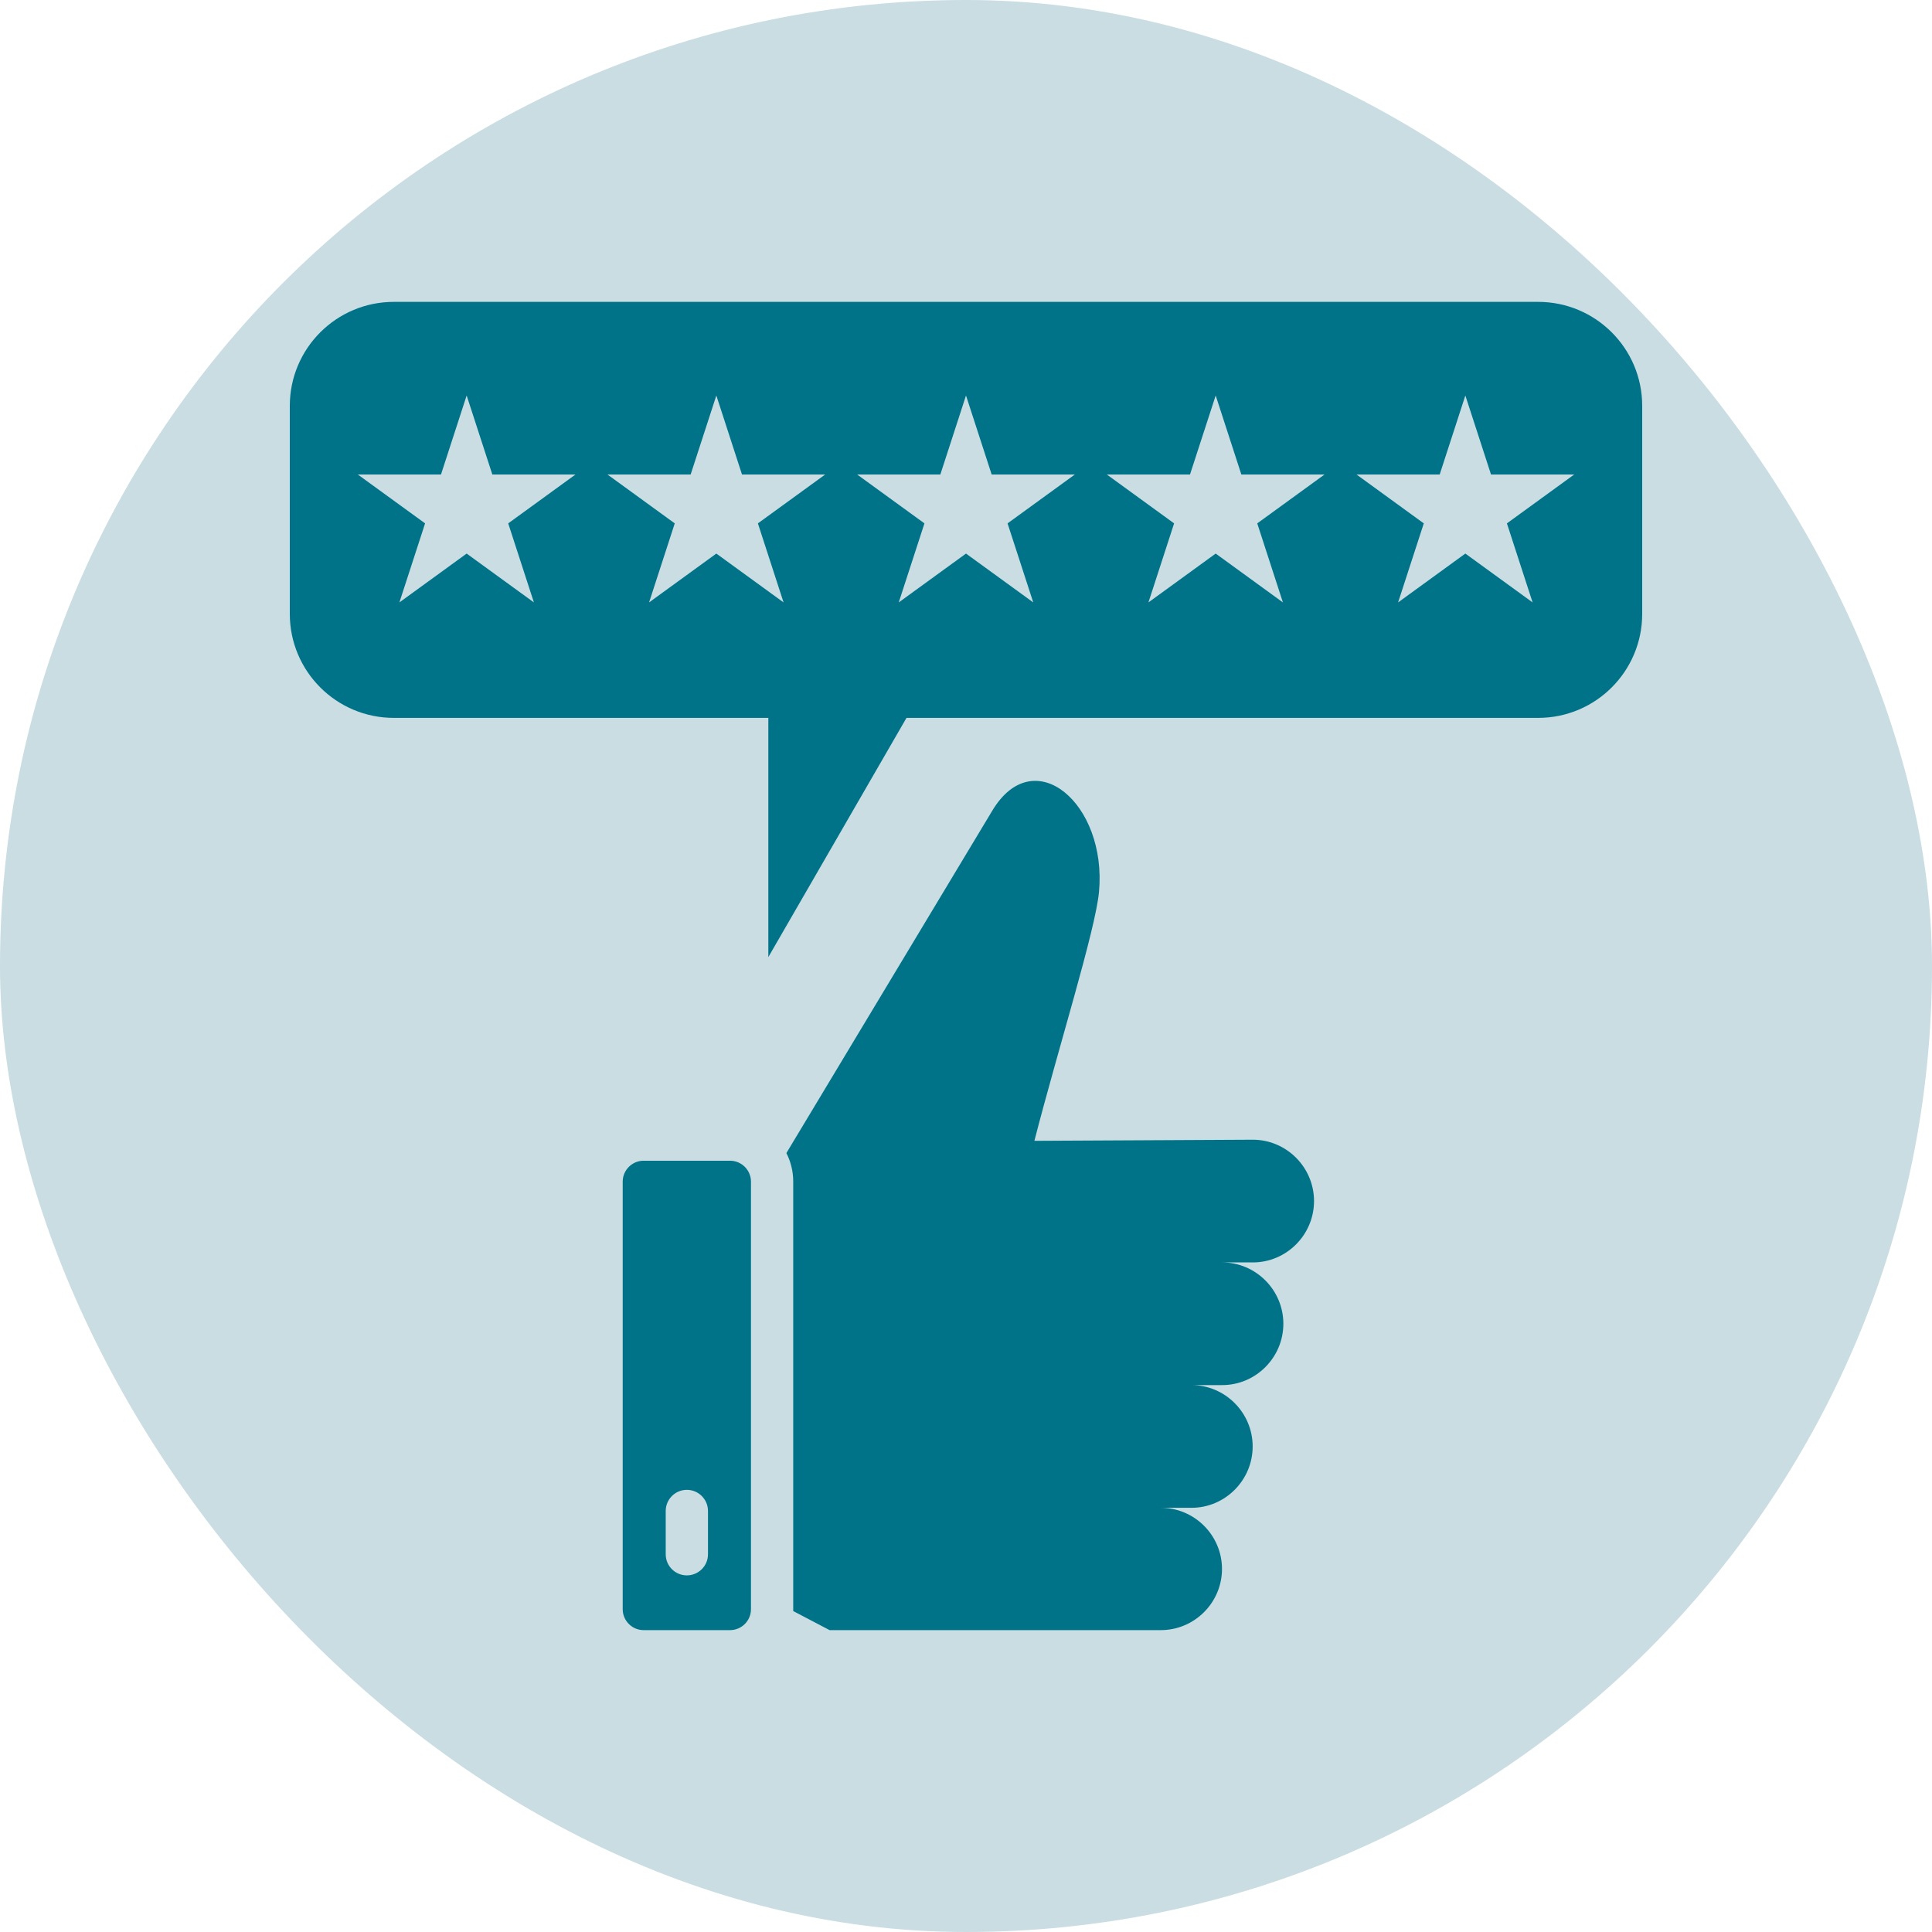 <svg xmlns="http://www.w3.org/2000/svg" width="80" height="80" viewBox="0 0 80 80"><rect width="80" height="80" rx="40" fill="#C9DDE2"></rect><path d="M32.845 66.71L34.351 67.5H48.067C49.46 67.5 50.6 66.36 50.6 64.967C50.6 63.574 49.46 62.435 48.067 62.435H49.337C50.73 62.435 51.87 61.292 51.87 59.895C51.87 58.497 50.73 57.354 49.337 57.354H50.607C52.001 57.354 53.141 56.211 53.141 54.814C53.141 53.417 52.001 52.274 50.607 52.274H51.877C53.271 52.274 54.411 51.131 54.411 49.733C54.411 48.336 53.271 47.193 51.877 47.193L42.832 47.239C43.797 43.485 45.36 38.517 45.507 36.933C45.846 33.278 42.819 30.691 41.091 33.564L32.563 47.746C32.744 48.101 32.846 48.504 32.846 48.929V66.634C32.846 66.659 32.846 66.684 32.845 66.71ZM26.651 67.5H30.23C30.707 67.5 31.096 67.111 31.096 66.634V48.929C31.096 48.453 30.707 48.063 30.23 48.063H26.651C26.174 48.063 25.785 48.453 25.785 48.929V66.634C25.785 67.11 26.174 67.5 26.651 67.5ZM29.316 64.359C29.316 64.842 28.924 65.233 28.441 65.233C27.957 65.233 27.566 64.842 27.566 64.359V62.566C27.566 62.083 27.957 61.691 28.441 61.691C28.924 61.691 29.316 62.083 29.316 62.566V64.359Z" fill="#007388"></path><path d="M31.815 39.631L38.033 28.865H31.815V39.631Z" fill="#007388"></path><path d="M63.692 12.5C66.071 12.5 68 14.428 68 16.806V25.419C68 27.798 66.071 29.726 63.692 29.726H16.308C13.929 29.726 12 27.798 12 25.419V16.806C12 14.428 13.929 12.5 16.308 12.5H63.692ZM18.26 19.649H14.817L17.602 21.672L16.538 24.945L19.323 22.922L22.108 24.945L21.044 21.672L23.829 19.649H20.387L19.323 16.376L18.26 19.649ZM28.598 19.649H25.155L27.94 21.672L26.877 24.945L29.662 22.922L32.446 24.945L31.383 21.672L34.168 19.649H30.725L29.662 16.376L28.598 19.649ZM38.937 19.649H35.494L38.279 21.672L37.215 24.945L40 22.922L42.785 24.945L41.721 21.672L44.506 19.649H41.063L40 16.376L38.937 19.649ZM49.275 19.649H45.832L48.617 21.672L47.554 24.945L50.339 22.922L53.123 24.945L52.06 21.672L54.845 19.649H51.402L50.339 16.376L49.275 19.649ZM59.614 19.649H56.171L58.956 21.672L57.892 24.945L60.677 22.922L63.462 24.945L62.398 21.672L65.183 19.649H61.74L60.677 16.376L59.614 19.649Z" fill="#007388"></path></svg>